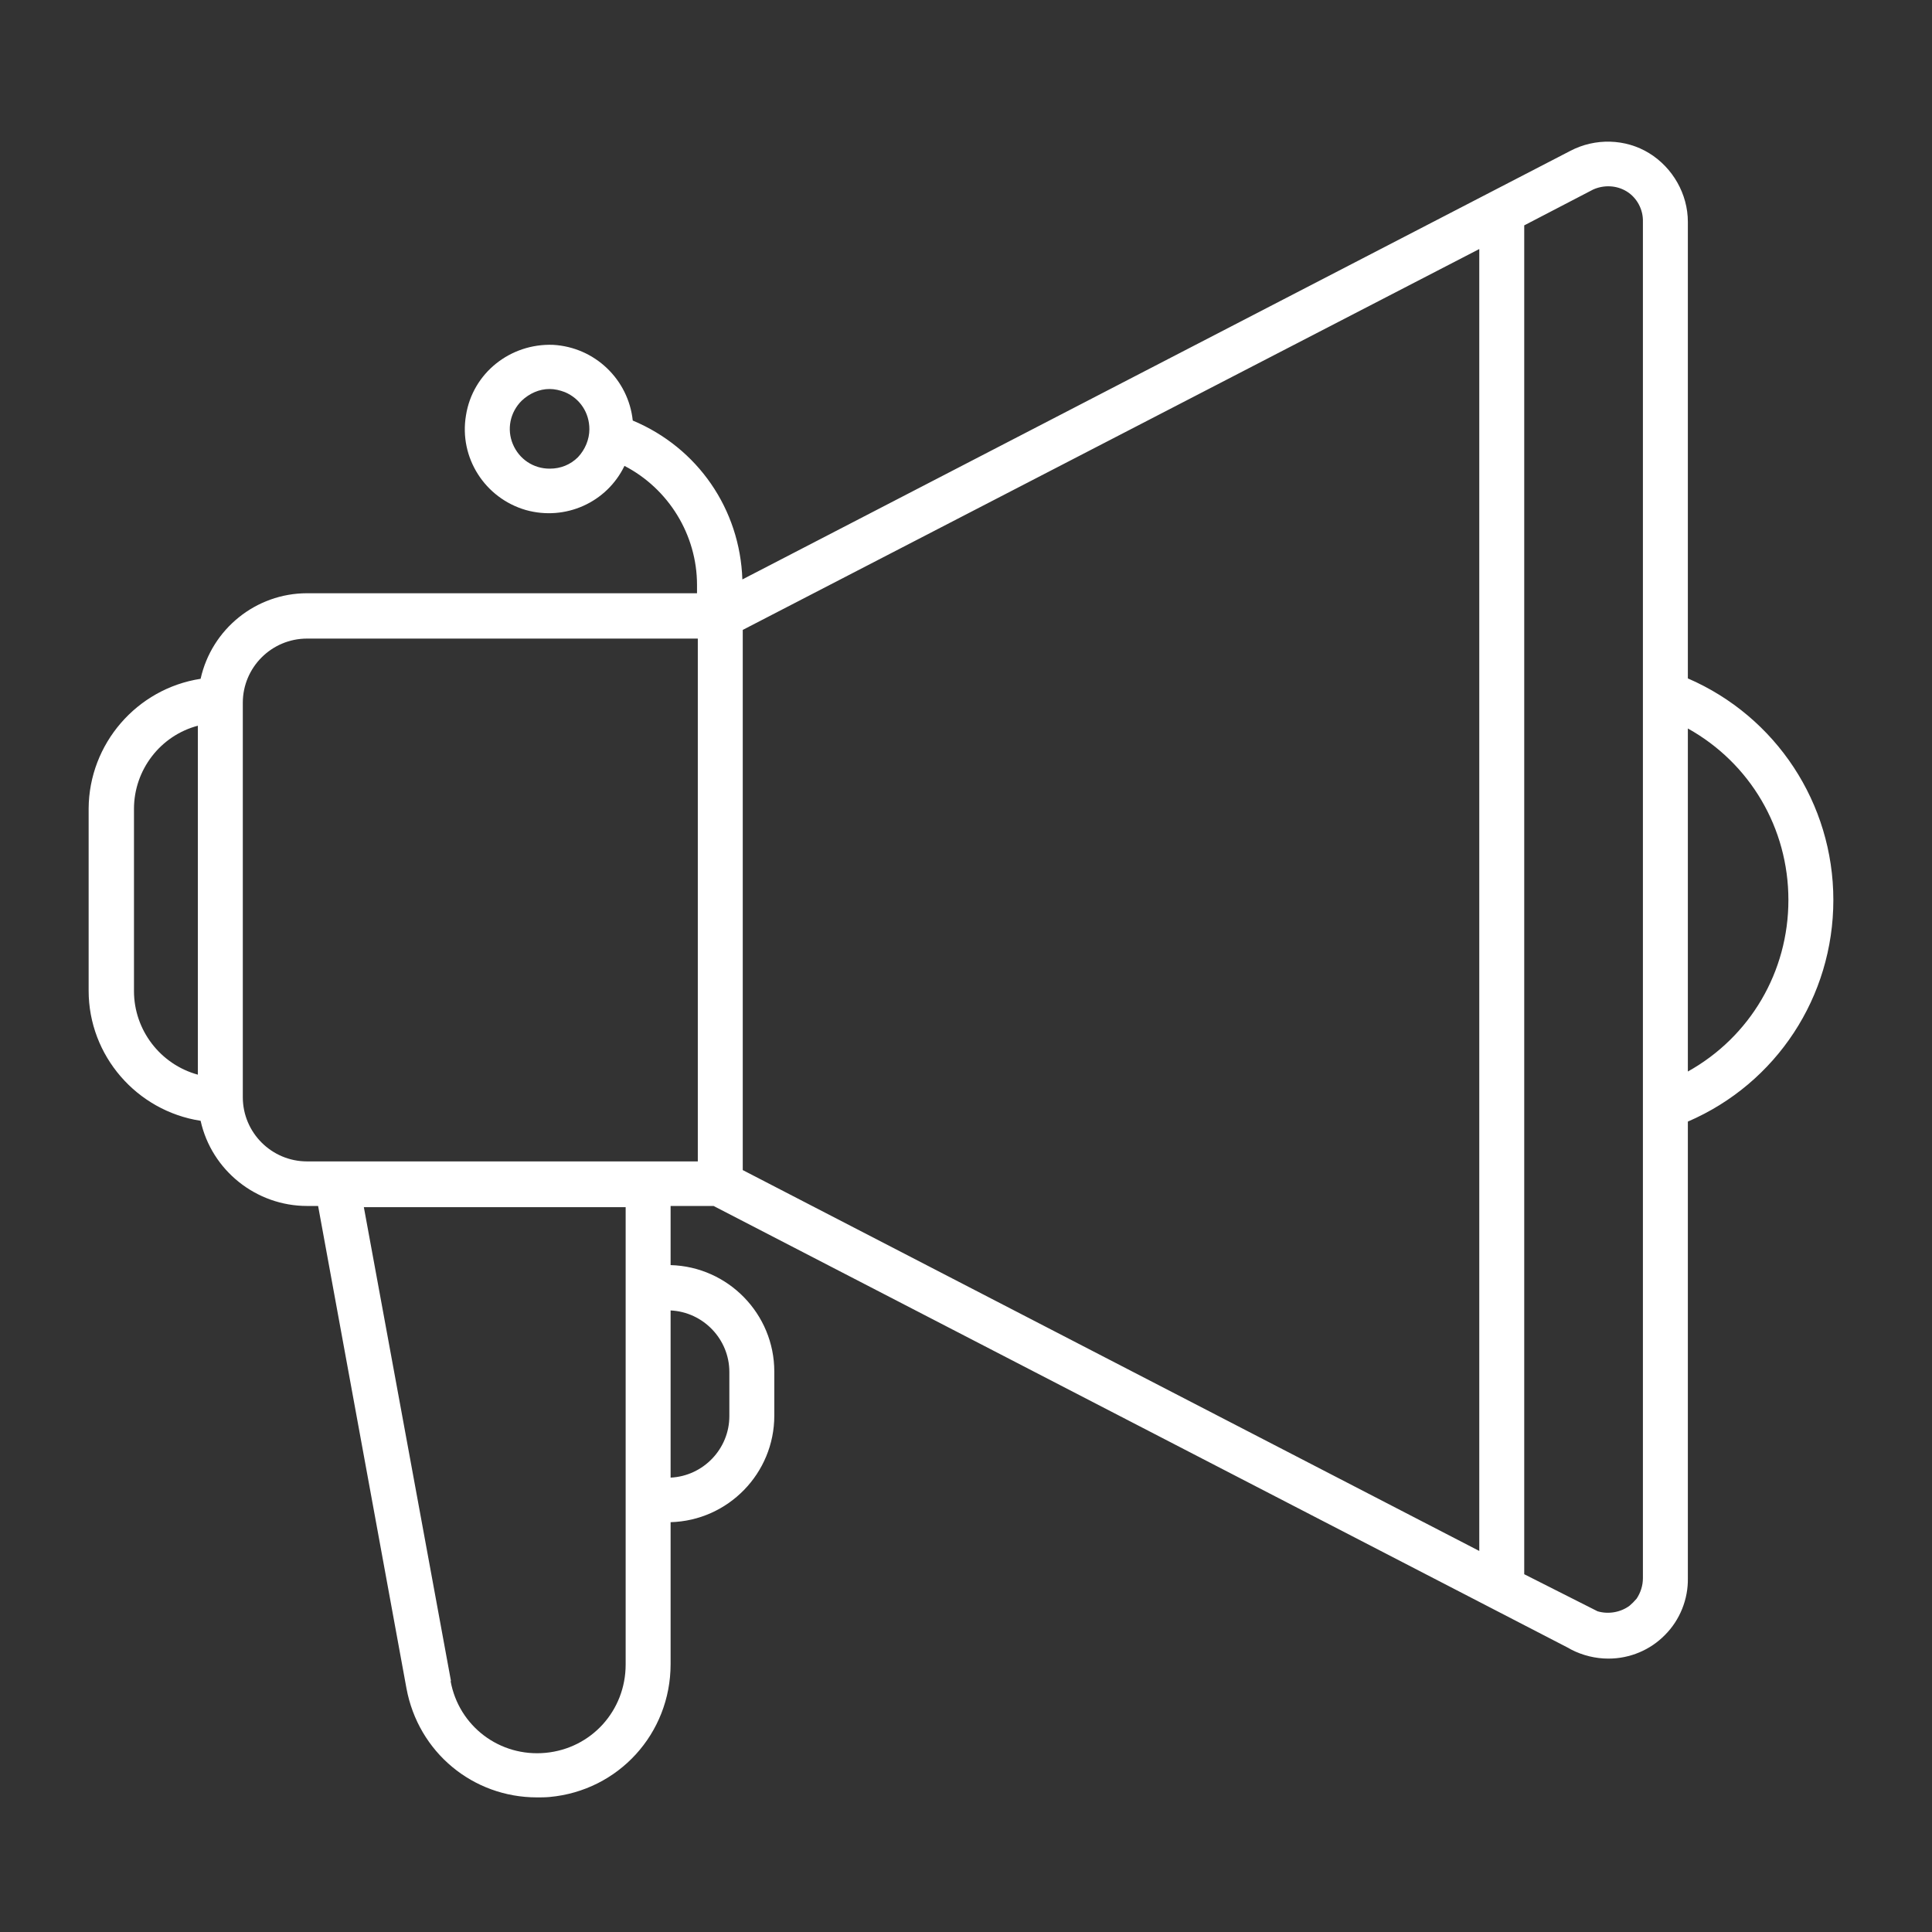 <?xml version="1.0" encoding="UTF-8"?> <svg xmlns="http://www.w3.org/2000/svg" width="49" height="49" viewBox="0 0 49 49" fill="none"><rect x="0" y="0" width="49" height="49" fill="#333333" stroke="none"/><path d="M42.808 17.206V5.626C42.808 4.926 42.428 4.256 41.828 3.886C41.228 3.516 40.458 3.496 39.828 3.826L18.828 14.696C18.768 12.916 17.698 11.356 16.048 10.666C15.938 9.626 15.088 8.806 14.028 8.746C12.948 8.706 11.988 9.456 11.818 10.536C11.638 11.606 12.298 12.636 13.338 12.936C14.338 13.216 15.388 12.746 15.838 11.816C16.958 12.396 17.678 13.566 17.678 14.836V15.046H7.788C6.488 15.046 5.368 15.956 5.088 17.216C3.468 17.466 2.258 18.866 2.248 20.506V25.126C2.248 26.776 3.468 28.176 5.088 28.426C5.368 29.686 6.498 30.586 7.788 30.586H8.068L10.308 42.816C10.608 44.446 11.998 45.586 13.618 45.586C13.718 45.586 13.828 45.586 13.938 45.576C15.688 45.416 17.008 43.966 17.008 42.206V38.606C18.468 38.566 19.638 37.366 19.638 35.906V34.786C19.638 33.326 18.468 32.126 17.008 32.086V30.586H18.098L39.778 41.796L39.848 41.836C40.138 41.986 40.468 42.066 40.788 42.066H40.798C41.338 42.066 41.858 41.846 42.228 41.466C42.608 41.086 42.818 40.556 42.808 40.026V28.446C45.058 27.476 46.498 25.276 46.498 22.826C46.498 20.376 45.048 18.176 42.808 17.206ZM45.358 22.826C45.358 24.646 44.388 26.296 42.808 27.176V18.476C44.388 19.356 45.358 21.006 45.358 22.826ZM41.668 5.626V40.026C41.668 40.216 41.608 40.396 41.508 40.546C41.448 40.616 41.388 40.676 41.328 40.726C41.098 40.896 40.788 40.946 40.518 40.866L38.658 39.926V5.716L40.408 4.806C40.678 4.686 40.998 4.696 41.258 4.856C41.518 5.016 41.678 5.316 41.668 5.626ZM37.518 6.316V39.336L18.838 29.676V15.976L37.518 6.316ZM18.498 34.796V35.916C18.498 36.746 17.838 37.436 17.008 37.476V33.236C17.838 33.276 18.498 33.966 18.498 34.796ZM11.438 42.636L9.228 30.616H15.868V42.216C15.868 43.386 14.998 44.346 13.838 44.456C12.678 44.566 11.638 43.786 11.428 42.636H11.438ZM17.698 29.456H7.788C6.888 29.456 6.158 28.726 6.158 27.826V17.826C6.158 16.926 6.888 16.196 7.788 16.196H17.698V29.456ZM13.938 11.886C13.528 11.886 13.168 11.646 13.008 11.266C12.848 10.886 12.938 10.456 13.228 10.166C13.428 9.976 13.678 9.866 13.938 9.866C14.068 9.866 14.198 9.896 14.328 9.946C14.708 10.106 14.948 10.466 14.948 10.886C14.948 11.146 14.838 11.406 14.658 11.596C14.468 11.786 14.218 11.886 13.948 11.886H13.938ZM5.018 27.256C4.068 26.996 3.398 26.126 3.398 25.136V20.516C3.398 19.526 4.068 18.656 5.018 18.406V27.266V27.256Z" fill="white"></path></svg> 